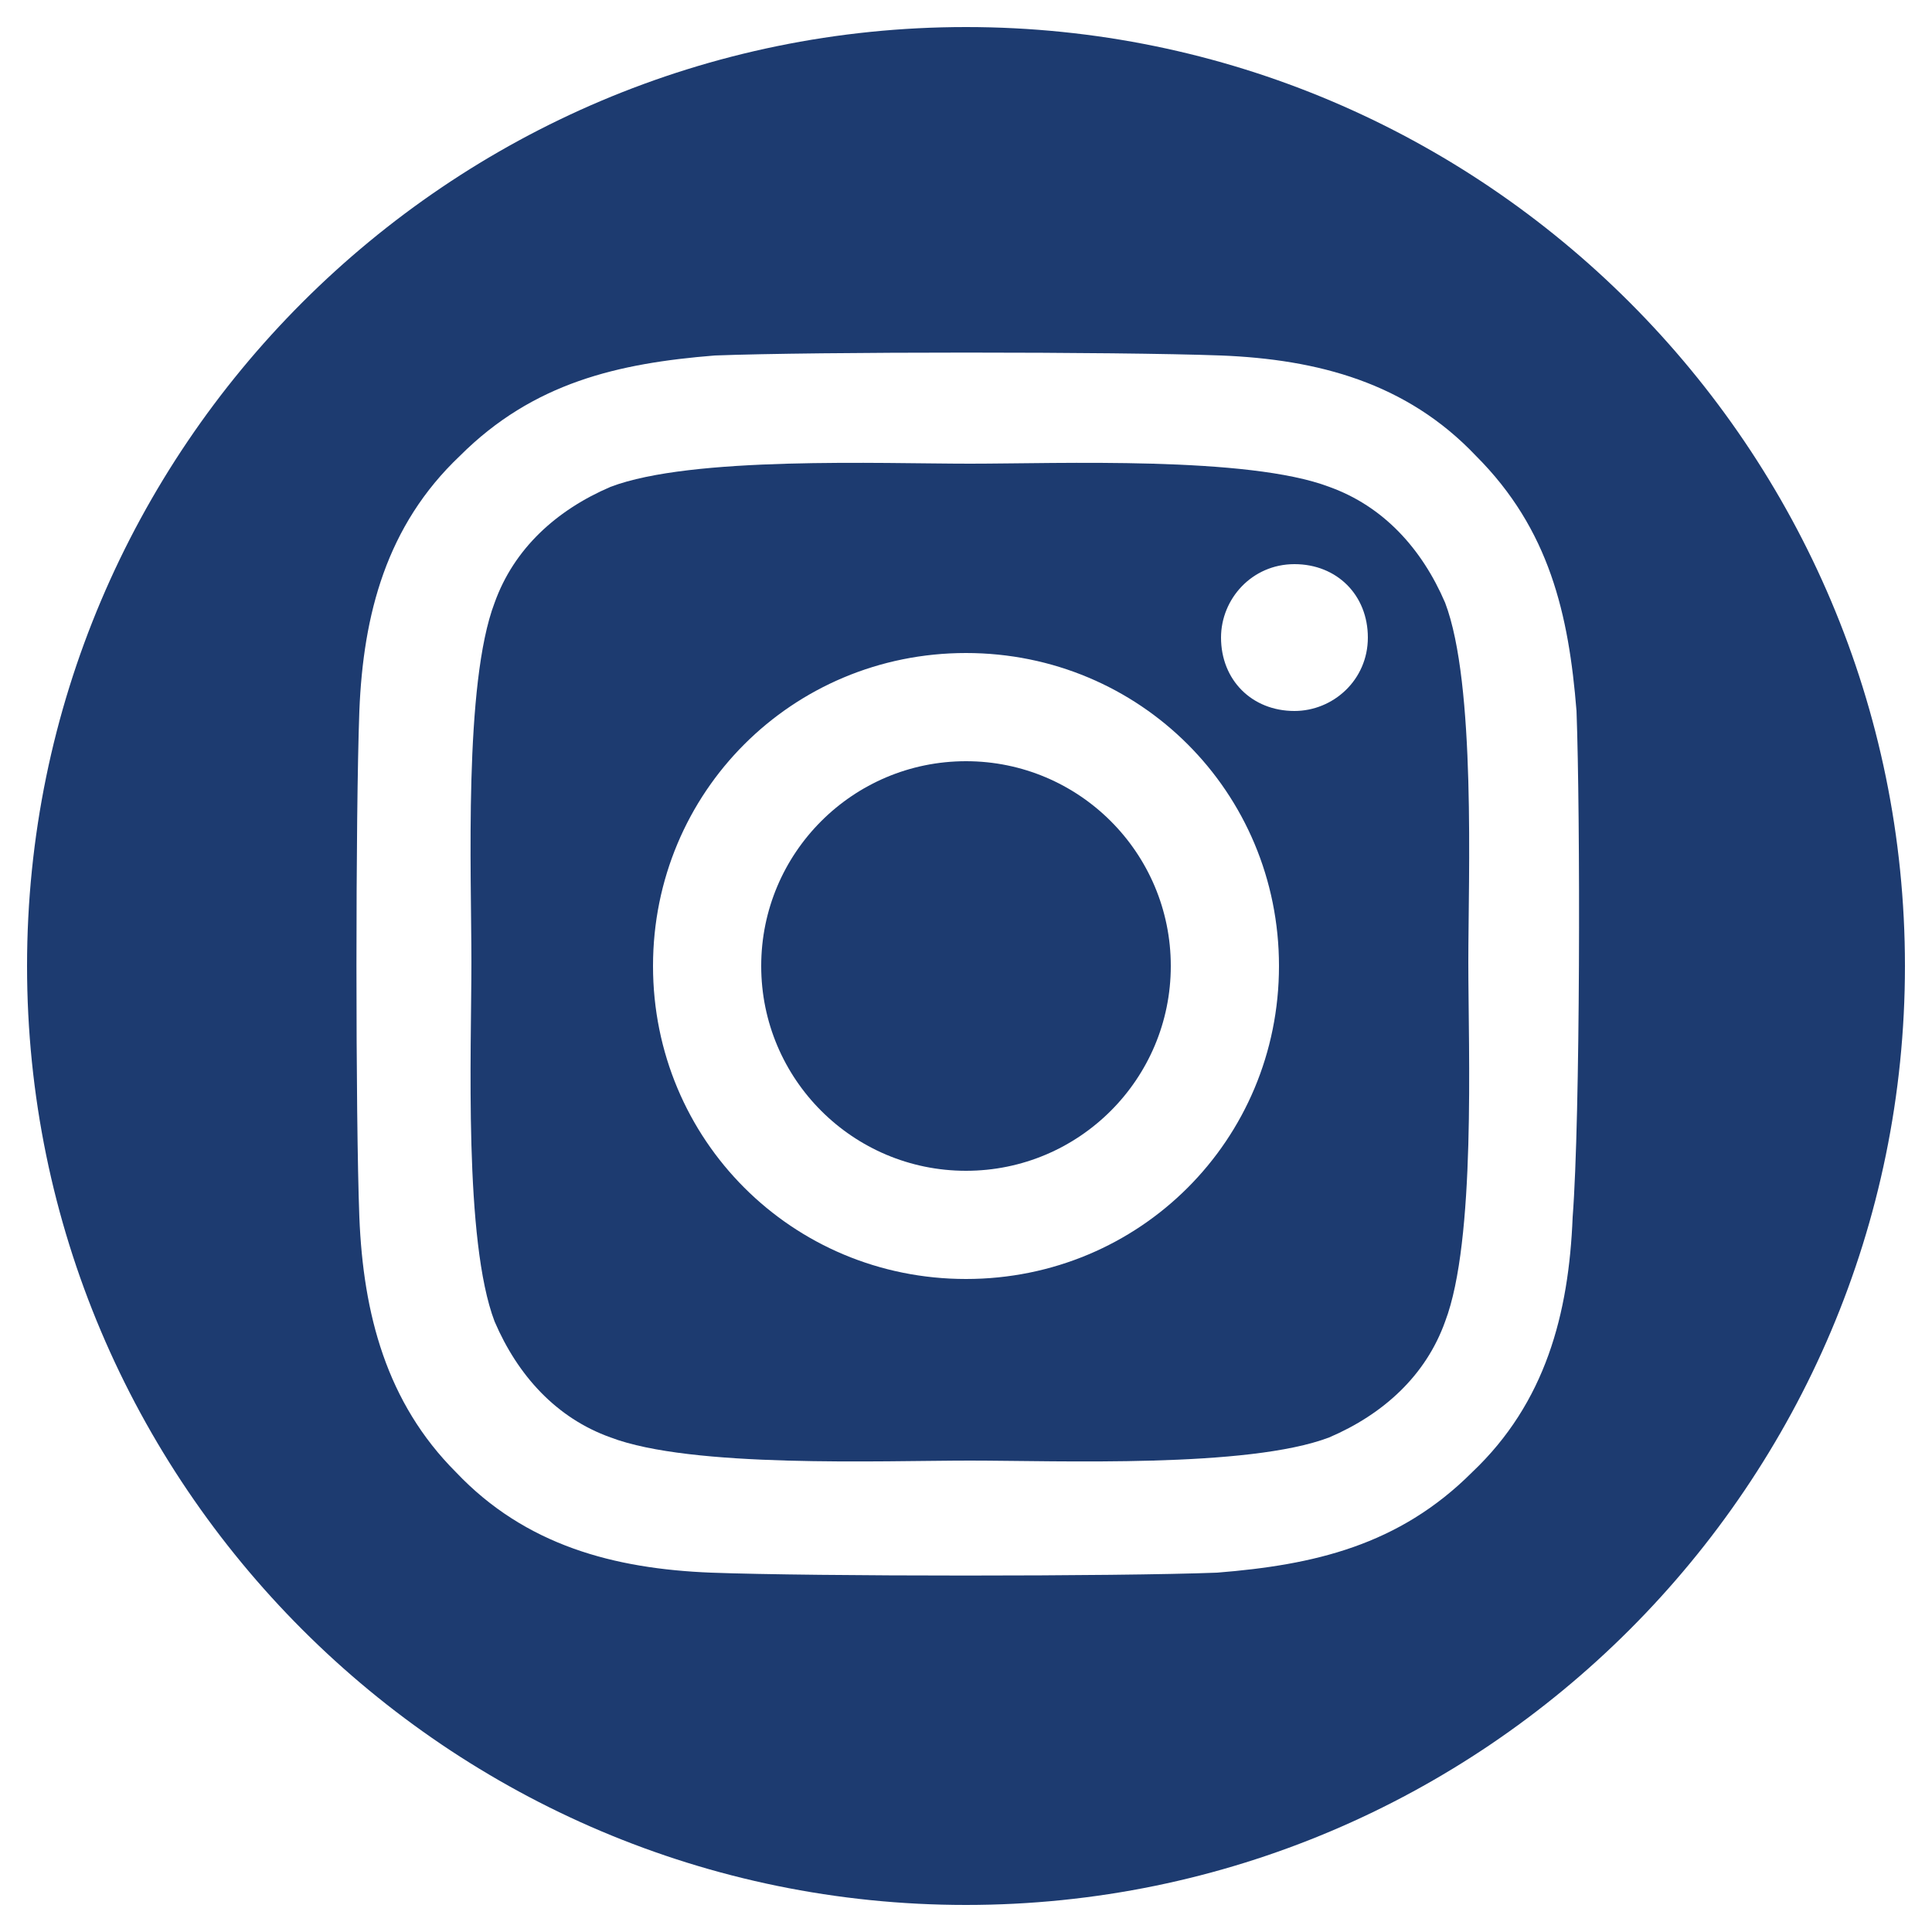 <?xml version="1.0" encoding="utf-8"?>
<!-- Generator: Adobe Illustrator 26.3.1, SVG Export Plug-In . SVG Version: 6.00 Build 0)  -->
<svg version="1.1" id="Layer_1" focusable="false" xmlns="http://www.w3.org/2000/svg" xmlns:xlink="http://www.w3.org/1999/xlink"
	 x="0px" y="0px" viewBox="0 0 50 50" style="enable-background:new 0 0 50 50;" xml:space="preserve">
<style type="text/css">
	.st0{fill:#1D3B70;}
</style>
<g>
	<circle class="st0" cx="25" cy="25" r="5.3"/>
	<path class="st0" d="M37.4,15.6c-0.6-1.4-1.6-2.5-3-3c-2.1-0.8-7-0.6-9.3-0.6c-2.3,0-7.2-0.2-9.3,0.6c-1.4,0.6-2.5,1.6-3,3
		c-0.8,2.1-0.6,7-0.6,9.3c0,2.3-0.2,7.2,0.6,9.3c0.6,1.4,1.6,2.5,3,3c2.1,0.8,7,0.6,9.3,0.6c2.3,0,7.2,0.2,9.3-0.6
		c1.4-0.6,2.5-1.6,3-3c0.8-2.1,0.6-7,0.6-9.3C38,22.7,38.2,17.7,37.4,15.6z M25,33.1c-4.5,0-8.1-3.6-8.1-8.1s3.6-8.1,8.1-8.1
		s8.1,3.6,8.1,8.1S29.5,33.1,25,33.1z M33.5,18.4c-1.1,0-1.9-0.8-1.9-1.9c0-1,0.8-1.9,1.9-1.9s1.9,0.8,1.9,1.9
		C35.4,17.6,34.5,18.4,33.5,18.4z"/>
	<path class="st0" d="M25,0.7C11.6,0.7,0.7,11.6,0.7,25S11.6,49.3,25,49.3S49.3,38.4,49.3,25S38.4,0.7,25,0.7z M40.7,31.5
		c-0.1,2.5-0.7,4.8-2.6,6.6c-1.9,1.9-4.1,2.4-6.6,2.6c-2.6,0.1-10.4,0.1-13.1,0c-2.5-0.1-4.8-0.7-6.6-2.6C10,36.3,9.4,34,9.3,31.5
		c-0.1-2.6-0.1-10.4,0-13.1c0.1-2.5,0.7-4.8,2.6-6.6c1.9-1.9,4.1-2.4,6.6-2.6c2.6-0.1,10.4-0.1,13.1,0c2.5,0.1,4.8,0.7,6.6,2.6
		c1.9,1.9,2.4,4.1,2.6,6.6C40.9,21.1,40.9,28.9,40.7,31.5z"/>
</g>
</svg>
